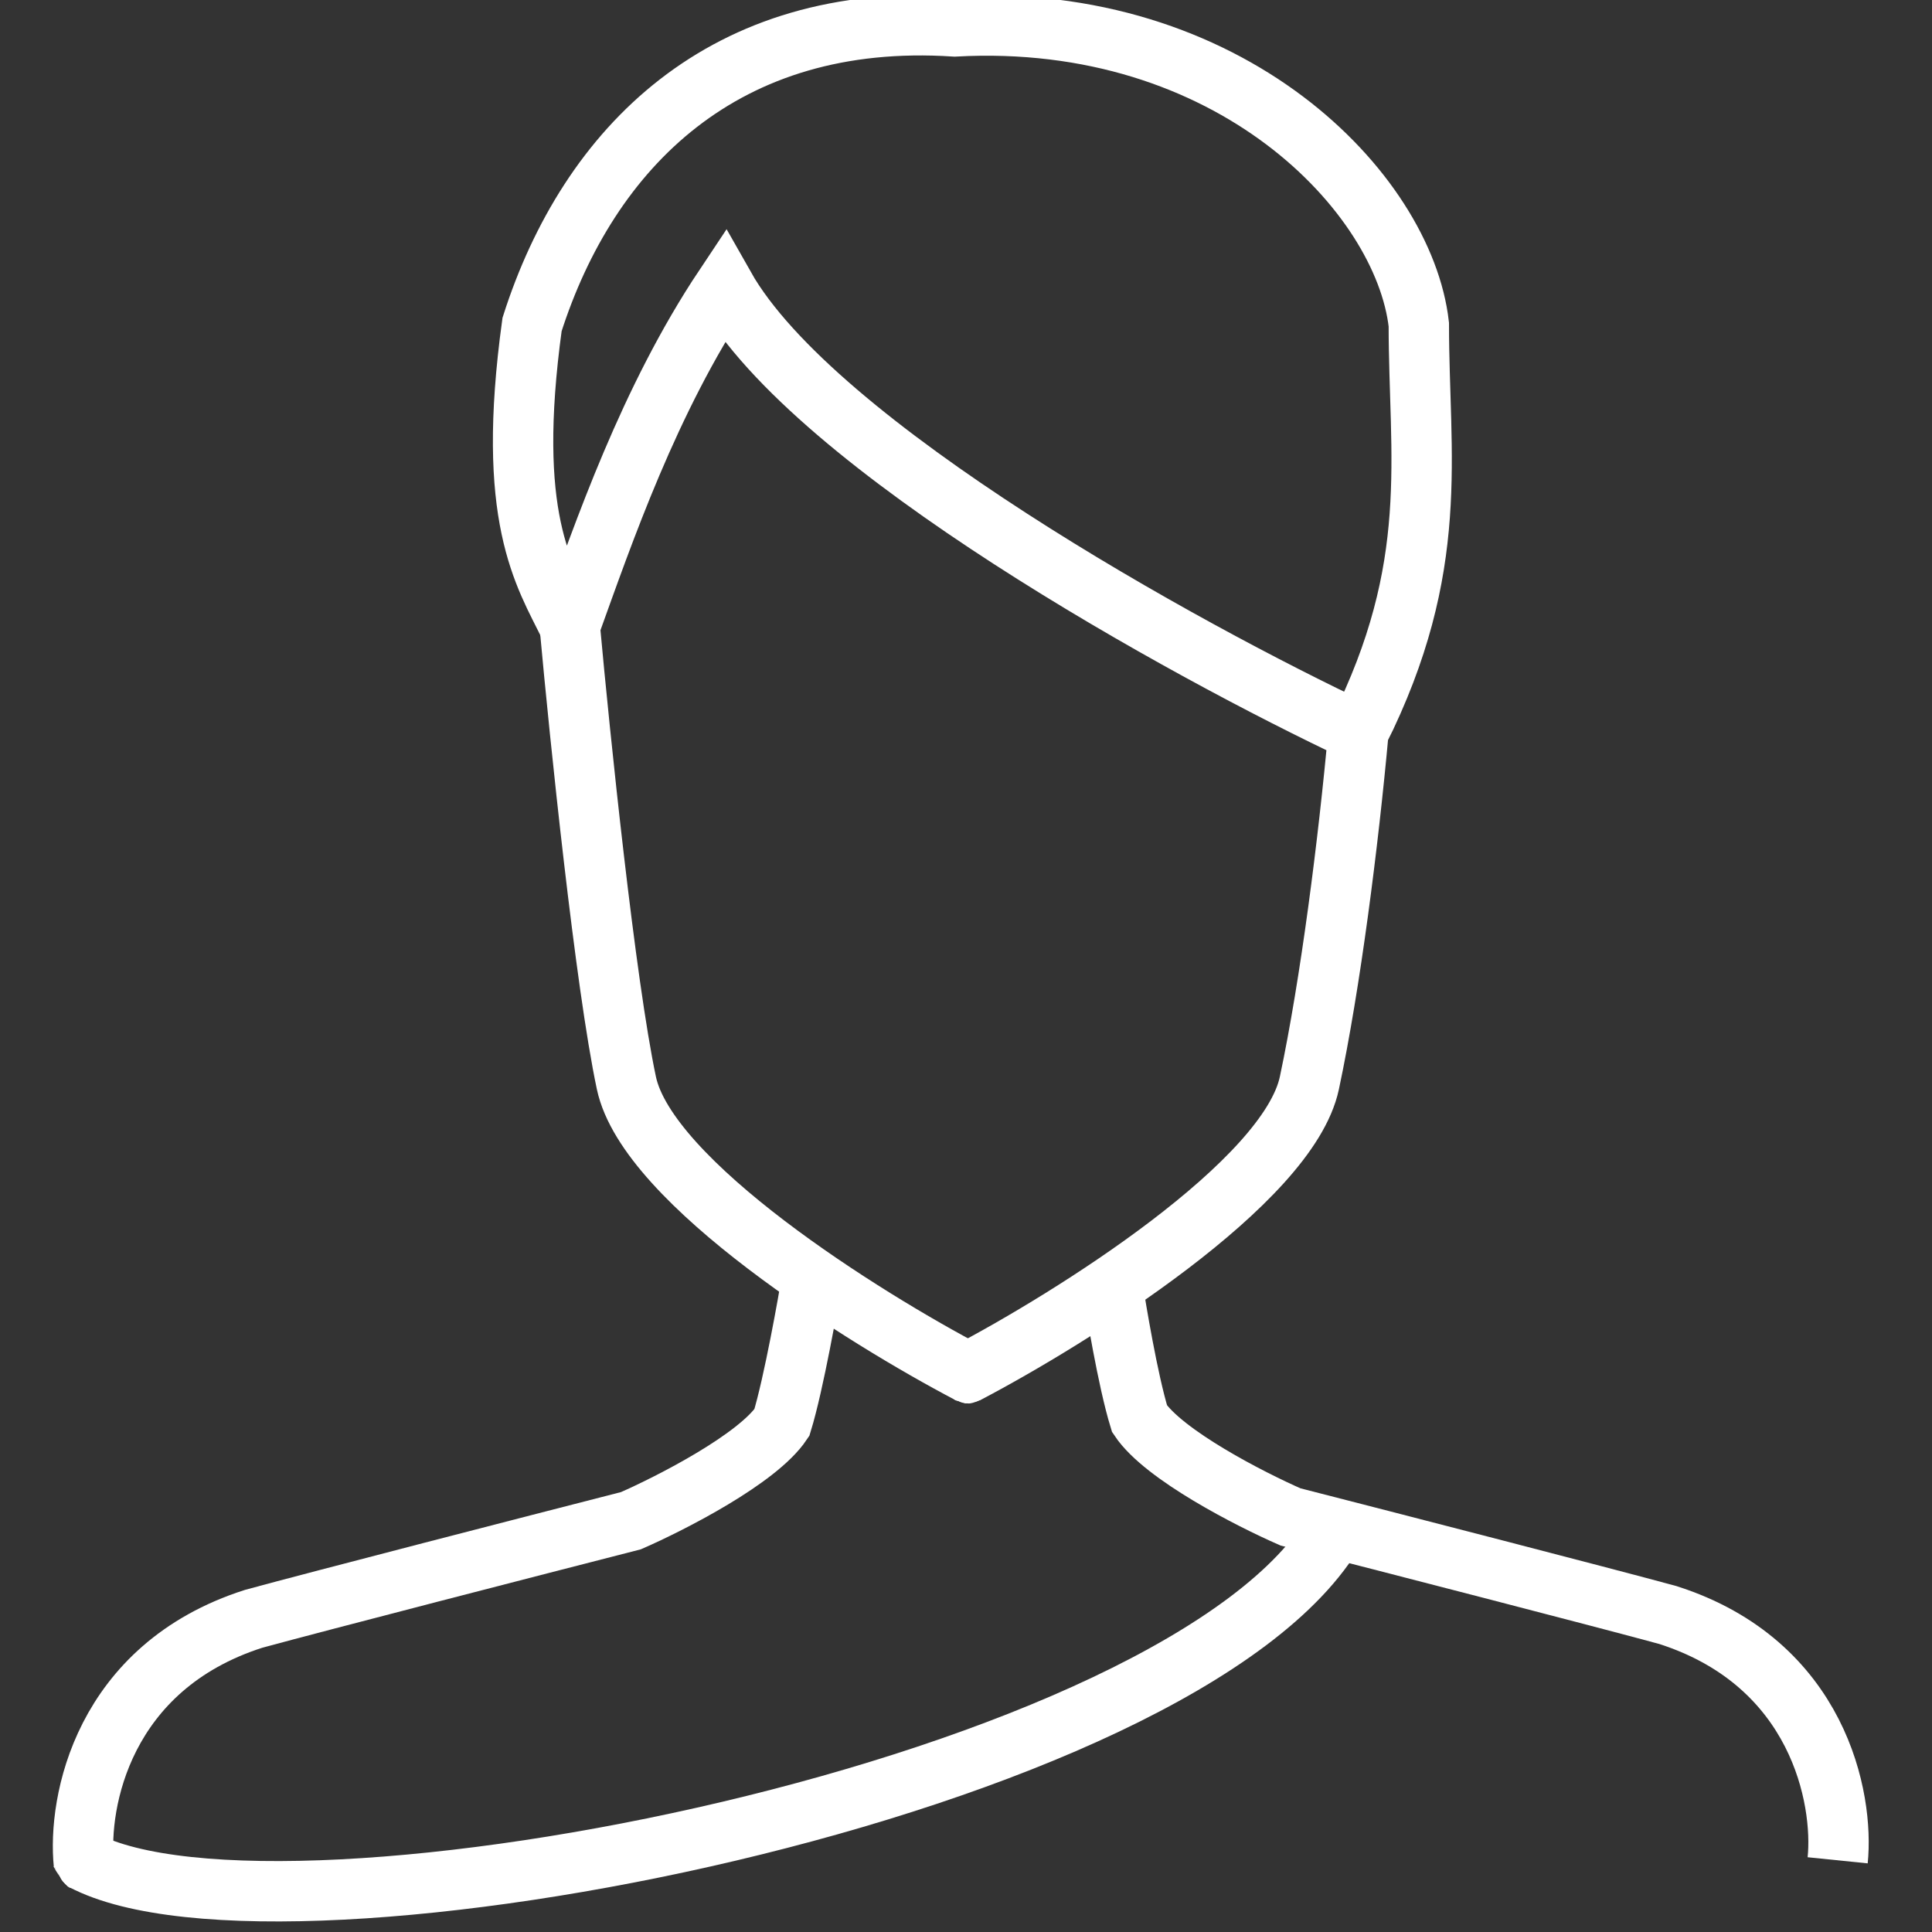 <svg width="256" height="256" viewBox="0 0 256 256" fill="none" xmlns="http://www.w3.org/2000/svg">
<rect x="0" y="0" width="256" height="256" fill="#333333" stroke="none"/>
<g clip-path="url(#clip0_302_9)">
<path d="M243.5 246.5C244.333 238.333 241 220.4 221 214C212.2 211.6 184 204.333 171 201C165.667 198.667 154.2 192.8 151 188C149.4 182.8 147.833 173 147.5 171" stroke="white" stroke-width="8"/>
<path d="M11.115 247C10.281 238.833 13.614 220.9 33.611 214.5C42.41 212.1 70.606 204.833 83.603 201.5C88.936 199.167 100.401 193.3 103.6 188.5C105.2 183.3 107.167 172 107.5 170" stroke="white" stroke-width="8"/>
<path d="M11 246.5C37.5 260.5 157.4 236.9 177 202.5" stroke="white" stroke-width="8"/>
<path d="M128.5 182C114.5 174.667 85.8 156.7 83 143.5C80.2 130.3 76.833 97.667 75.5 83" stroke="white" stroke-width="8"/>
<path d="M128 182C142 174.667 170.7 156.7 173.5 143.5C176.3 130.3 178.667 111.667 180 97M180 97C157 86.167 108 59.2 96 38C86 53 80 70.5 75.5 83C72 76 67 68.5 70.5 43C78 19.5 96 1.5 126.5 3.5C163 1.5 186 25.5 188 43C188 60.5 191 75 180 97Z" stroke="white" stroke-width="8"/>
<path d="M125.738 181.681C125.941 181.861 126.191 181.991 126.411 182.152C126.583 182.277 126.671 182.527 126.824 182.68C126.939 182.795 127.103 182.832 127.189 182.978C127.349 183.251 127.694 183.816 127.943 184.015C128.057 184.107 127.99 184.38 128.207 184.442C128.452 184.512 128.451 184.425 128.721 184.365C128.997 184.304 129.406 183.854 129.542 183.583" stroke="white" stroke-width="3" stroke-linecap="round"/>
<path d="M126.85 185.094C126.85 185.204 126.85 185.204 126.85 185.094" stroke="white" stroke-linecap="round"/>
<path d="M126.566 185.09C126.651 185.098 126.711 185.197 126.781 185.237C126.807 185.252 126.843 185.251 126.867 185.27C126.908 185.303 126.994 185.317 127.026 185.357C127.045 185.381 127.114 185.391 127.141 185.406C127.167 185.421 127.216 185.427 127.235 185.451C127.249 185.468 127.317 185.476 127.34 185.485C127.392 185.507 127.457 185.505 127.507 185.529" stroke="white" stroke-width="0.5" stroke-linecap="round"/>
<path d="M126.461 185.069C126.527 185.134 126.601 185.23 126.686 185.268C126.719 185.283 126.733 185.302 126.77 185.31C126.811 185.32 126.854 185.338 126.895 185.352C127.038 185.399 127.178 185.464 127.314 185.529C127.45 185.594 127.601 185.626 127.747 185.655" stroke="white" stroke-width="0.5" stroke-linecap="round"/>
<path d="M127.763 185.449C127.763 185.489 127.786 185.503 127.801 185.533C127.814 185.557 127.834 185.548 127.853 185.565C127.878 185.588 127.899 185.618 127.922 185.644C127.945 185.669 127.978 185.682 128.014 185.682C128.058 185.682 128.097 185.692 128.14 185.692" stroke="white" stroke-width="0.5" stroke-linecap="round"/>
<path d="M126.669 185.435C126.693 185.435 126.726 185.448 126.748 185.457C126.774 185.467 126.803 185.476 126.825 185.494C126.853 185.516 126.891 185.537 126.925 185.549C126.94 185.555 126.953 185.568 126.967 185.571C127.096 185.607 127.225 185.608 127.359 185.616C127.465 185.622 127.577 185.626 127.68 185.658C127.698 185.664 127.698 185.672 127.704 185.688C127.713 185.713 127.725 185.741 127.748 185.757C127.772 185.773 127.798 185.777 127.814 185.805C127.828 185.831 127.809 185.818 127.798 185.829C127.791 185.836 127.788 185.856 127.791 185.866C127.793 185.872 127.824 185.867 127.831 185.871C127.877 185.896 127.934 185.892 127.987 185.892" stroke="white" stroke-width="0.1" stroke-linecap="round"/>
<path d="M129.903 185.322C129.875 185.322 129.857 185.391 129.837 185.412C129.827 185.423 129.812 185.418 129.804 185.426C129.794 185.435 129.796 185.461 129.789 185.473C129.782 185.485 129.811 185.451 129.825 185.451C129.842 185.451 129.855 185.453 129.834 185.465C129.819 185.473 129.769 185.497 129.763 185.506C129.754 185.522 129.709 185.551 129.692 185.552C129.66 185.554 129.636 185.58 129.604 185.58C129.549 185.58 129.5 185.614 129.448 185.625C129.387 185.639 129.323 185.663 129.259 185.663" stroke="white" stroke-width="0.1" stroke-linecap="round"/>
<path d="M129.812 185.448C129.812 185.471 129.84 185.508 129.796 185.508" stroke="white" stroke-width="0.1" stroke-linecap="round"/>
<path d="M7.176 247.362C7.176 247.384 7.192 247.402 7.208 247.417C7.23 247.437 7.238 247.466 7.252 247.492C7.311 247.599 7.37 247.713 7.436 247.817C7.464 247.862 7.494 247.905 7.518 247.953C7.567 248.049 7.629 248.128 7.686 248.218C7.75 248.318 7.816 248.411 7.888 248.505C7.944 248.578 7.994 248.659 8.045 248.736C8.119 248.846 8.174 248.969 8.253 249.074C8.326 249.17 8.381 249.275 8.466 249.361C8.512 249.406 8.547 249.461 8.587 249.509C8.651 249.588 8.725 249.662 8.807 249.724C8.843 249.75 8.867 249.794 8.899 249.825C8.925 249.851 8.95 249.873 8.979 249.897C9.056 249.96 9.146 250.044 9.246 250.069C9.446 250.119 9.646 250.194 9.855 250.194" stroke="white" stroke-width="0.1" stroke-linecap="round"/>
<path d="M9.83 247.97C9.858 247.893 9.947 247.466 9.774 247.476C9.725 247.478 9.738 247.613 9.774 247.636C9.82 247.666 9.791 247.602 9.785 247.585C9.769 247.545 9.74 247.514 9.732 247.469C9.727 247.442 9.735 247.417 9.714 247.394C9.695 247.374 9.625 247.274 9.689 247.306" stroke="white" stroke-width="4" stroke-linecap="round"/>
<path d="M7.923 246.656C7.923 246.72 7.914 246.769 7.883 246.826C7.848 246.893 7.816 247.066 7.863 247.125C7.888 247.156 7.876 247.195 7.905 247.224C7.931 247.25 7.938 247.293 7.962 247.323C8.006 247.379 8.05 247.454 8.103 247.507C8.15 247.554 8.212 247.61 8.234 247.673" stroke="white" stroke-linecap="round"/>
<path d="M7.866 246.854C7.795 246.933 7.732 247.034 7.647 247.1C7.609 247.13 7.561 247.141 7.527 247.172C7.5 247.196 7.472 247.253 7.472 247.285C7.472 247.326 7.541 247.37 7.541 247.412C7.541 247.488 7.668 247.545 7.697 247.61C7.741 247.71 7.815 247.774 7.866 247.865C7.907 247.936 7.953 248.022 8.011 248.08C8.038 248.107 8.048 248.154 8.092 248.154C8.126 248.154 8.198 248.167 8.223 248.143C8.286 248.079 8.418 248.053 8.497 248.009C8.635 247.932 8.81 247.893 8.963 247.857C9.05 247.836 9.132 247.81 9.222 247.814C9.268 247.817 9.096 248.349 9.095 248.348C9.046 248.333 9.124 248.621 9.124 248.493" stroke="white" stroke-width="0.5" stroke-linecap="round"/>
<path d="M7.654 246.275C7.654 246.572 7.668 246.872 7.668 247.166C7.668 247.298 7.742 247.436 7.679 247.56C7.653 247.612 7.654 247.656 7.654 247.716C7.654 247.8 7.78 247.902 7.838 247.956C7.886 248.001 7.912 248.053 7.94 248.111C7.977 248.189 8.057 248.238 8.092 248.309" stroke="white" stroke-width="0.5" stroke-linecap="round"/>
<path d="M8.898 249.453C8.905 249.517 8.984 249.56 9.022 249.598C9.048 249.625 9.069 249.652 9.095 249.679C9.108 249.693 9.191 249.781 9.152 249.722" stroke="white" stroke-width="0.5" stroke-linecap="round"/>
</g>
<defs>
<clipPath id="clip0_302_9">
<rect width="256" height="256" fill="white"/>
</clipPath>
</defs>
</svg>
